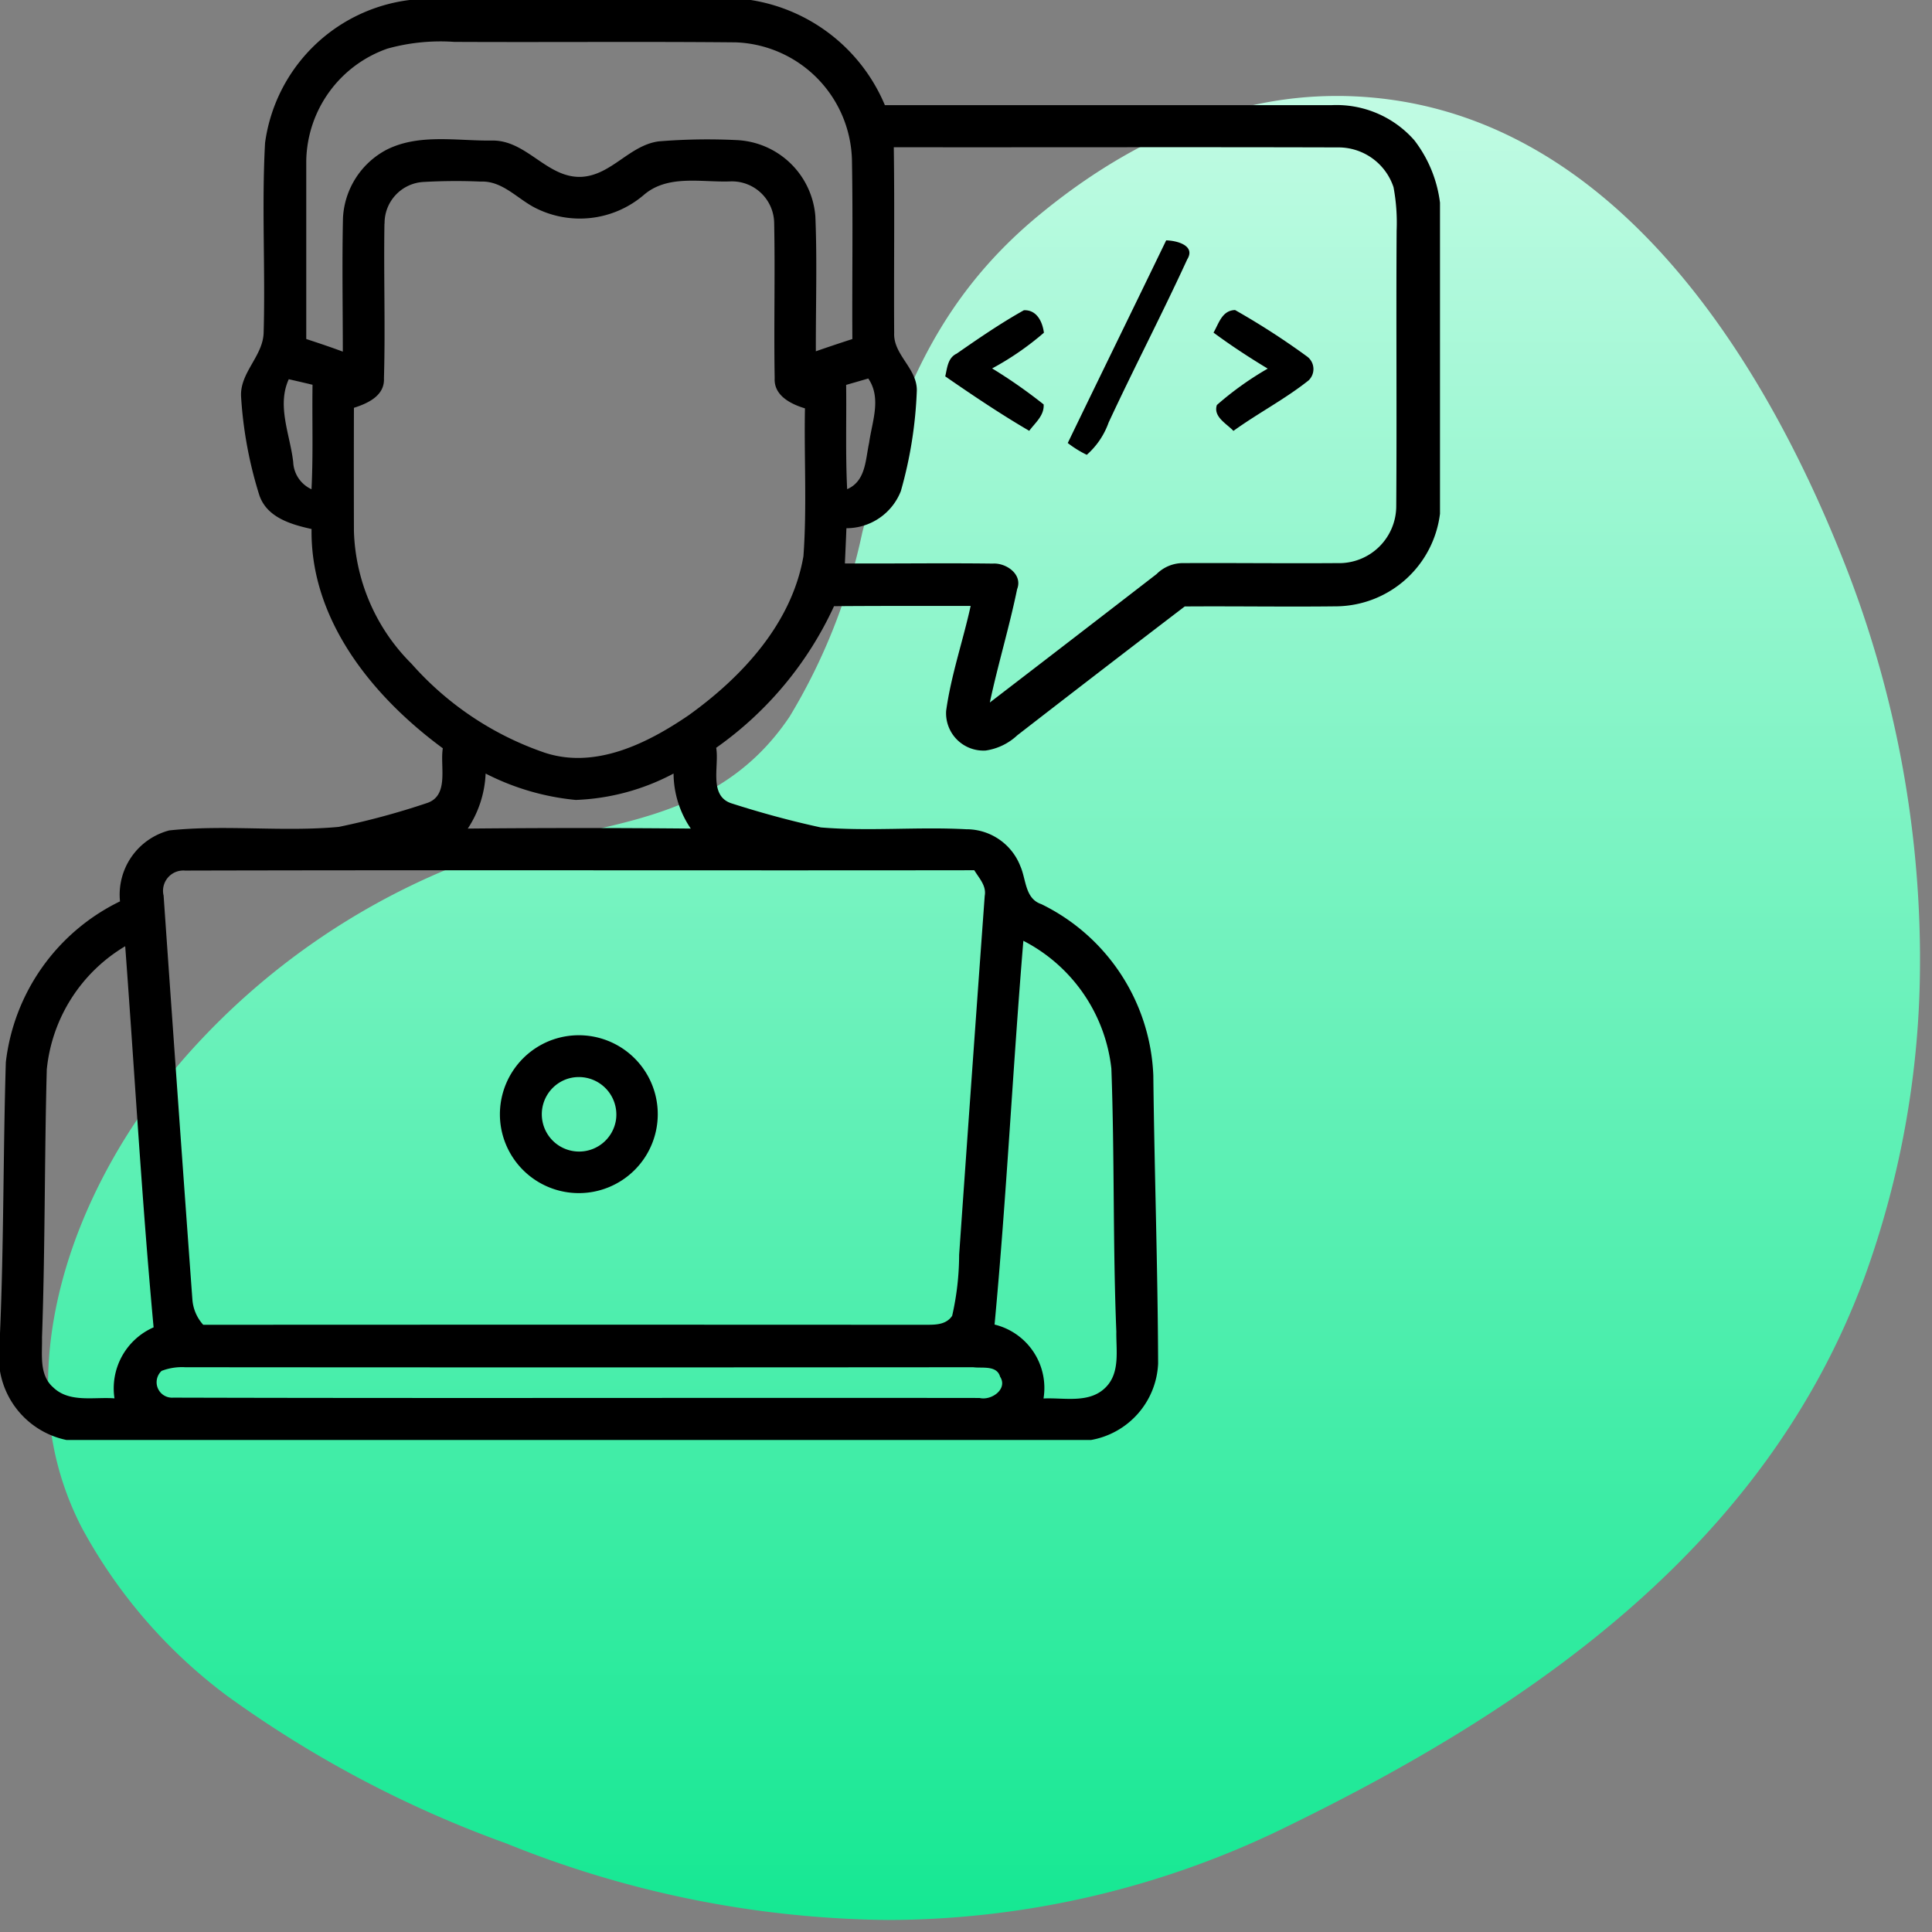 <svg xmlns="http://www.w3.org/2000/svg" xmlns:xlink="http://www.w3.org/1999/xlink" width="80.5" height="80.5" viewBox="0 0 80.5 80.5">
  <rect x="0" y="0" width="80.5" height="80.5" fill="#808080" stroke="none"/>
  <defs>
    <linearGradient id="linear-gradient" x1="0.5" x2="0.5" y2="1" gradientUnits="objectBoundingBox">
      <stop offset="0" stop-color="#c0fbe3"/>
      <stop offset="1" stop-color="#16e893"/>
    </linearGradient>
    <clipPath id="clip-path">
      <rect id="Rectangle_4460" data-name="Rectangle 4460" width="60" height="60"/>
    </clipPath>
  </defs>
  <g id="Microservices_Development" data-name="Microservices Development" transform="translate(-649 -268)">
    <path id="Path_10341" data-name="Path 10341" d="M41.295,4.962c-4.363,3.6-5.984,7.909-7.366,13.225A24.683,24.683,0,0,1,30.9,25.861c-3.451,5.136-9.167,4.252-14.286,6.37a29.831,29.831,0,0,0-10.47,7.34C2.715,43.291.035,48.447,0,53.633v.206a14.731,14.731,0,0,0,.1,1.617,12.575,12.575,0,0,0,1.309,4.2A21.445,21.445,0,0,0,7.47,66.666a46.977,46.977,0,0,0,11.618,6.141A43.417,43.417,0,0,0,34.987,76h.021a37.8,37.8,0,0,0,16.768-3.967c10.263-5.019,19.811-11.729,23.9-22.781A38.53,38.53,0,0,0,78,36.024v-.329a45.109,45.109,0,0,0-3.175-16.3C71.287,10.443,64.713.155,53.905,0h-.224C49.03,0,44.82,2.05,41.295,4.962" transform="translate(651 271.999)" stroke="rgba(0,0,0,0)" stroke-width="1" fill="url(#linear-gradient)"/>
    <g id="Group_8433" data-name="Group 8433" transform="translate(649 268)">
      <g id="Group_8395" data-name="Group 8395" clip-path="url(#clip-path)">
        <path id="Path_10792" data-name="Path 10792" d="M17.067,0H31.281A7.285,7.285,0,0,1,36.87,4.382q9.3,0,18.6,0a4.316,4.316,0,0,1,3.462,1.464A5.344,5.344,0,0,1,60,8.445v12.96a4.4,4.4,0,0,1-4.269,3.858c-2.122.027-4.245-.01-6.367.006q-3.5,2.673-6.979,5.37a2.434,2.434,0,0,1-1.314.633,1.557,1.557,0,0,1-1.648-1.656c.205-1.484.7-2.907,1.021-4.368-1.9,0-3.8-.006-5.693.01a14.768,14.768,0,0,1-4.91,5.9c.134.747-.321,1.992.626,2.311,1.224.393,2.472.734,3.732,1.007,2.013.169,4.04-.033,6.056.076a2.411,2.411,0,0,1,2.26,1.539c.246.555.188,1.35.873,1.581a8.311,8.311,0,0,1,4.667,7.139c.045,4,.186,8,.2,12.006A3.386,3.386,0,0,1,45.456,60H2.773A3.537,3.537,0,0,1,0,57.131V55.55c.161-3.76.129-7.528.243-11.291A8.543,8.543,0,0,1,5,37.557,2.767,2.767,0,0,1,7.056,34.6c2.345-.248,4.714.072,7.059-.146a31.533,31.533,0,0,0,3.655-.987c.966-.3.555-1.536.681-2.288-2.913-2.145-5.526-5.337-5.469-9.136-.859-.192-1.86-.48-2.176-1.408a17.127,17.127,0,0,1-.76-4.094c-.066-1.009.912-1.695.939-2.678.075-2.634-.085-5.274.059-7.906A6.938,6.938,0,0,1,17.067,0m-.939,2.031a5.044,5.044,0,0,0-3.367,4.655c0,2.48,0,4.959,0,7.44.512.168,1.019.337,1.523.525,0-1.858-.035-3.72.007-5.578A3.411,3.411,0,0,1,16.1,6.243c1.359-.692,2.959-.363,4.427-.387C21.963,5.85,22.8,7.44,24.24,7.368c1.243-.075,1.99-1.317,3.208-1.478a25.047,25.047,0,0,1,3.219-.054,3.446,3.446,0,0,1,3.306,3.171c.078,1.875.014,3.755.021,5.63q.756-.263,1.521-.51c-.014-2.484.027-4.97-.017-7.455a5.031,5.031,0,0,0-4.831-4.907c-3.912-.038-7.827,0-11.739-.02a8.26,8.26,0,0,0-2.8.285m21.113,4.1c.037,2.581,0,5.162.016,7.743-.04.912.957,1.47.944,2.4a17.611,17.611,0,0,1-.666,4.191,2.436,2.436,0,0,1-2.268,1.545c-.018.487-.042.978-.063,1.468,2.053.011,4.109-.021,6.162.006.555-.038,1.257.448,1.014,1.066-.326,1.587-.8,3.138-1.137,4.722q3.481-2.671,6.949-5.352a1.557,1.557,0,0,1,1.145-.456c2.129-.01,4.256.016,6.384,0a2.38,2.38,0,0,0,2.456-2.385c.027-3.823-.008-7.65.016-11.474a8,8,0,0,0-.13-1.806,2.419,2.419,0,0,0-2.321-1.656c-6.168-.018-12.333,0-18.5-.007M16.019,9.312c-.036,2.149.041,4.3-.021,6.45.037.723-.669,1.045-1.251,1.23q-.007,2.567,0,5.141a8.135,8.135,0,0,0,2.4,5.523,13.033,13.033,0,0,0,5.531,3.7c2.117.707,4.29-.376,6.014-1.552,2.232-1.6,4.3-3.828,4.784-6.625.15-2.049.024-4.11.064-6.164-.59-.178-1.3-.531-1.262-1.255-.037-2.153.021-4.307-.021-6.459a1.76,1.76,0,0,0-1.837-1.742c-1.209.044-2.609-.3-3.609.576a4.1,4.1,0,0,1-4.5.531c-.753-.378-1.374-1.139-2.28-1.1a23.722,23.722,0,0,0-2.423.018,1.717,1.717,0,0,0-1.584,1.737m-3.992,6.48c-.507,1.114.056,2.311.185,3.45a1.306,1.306,0,0,0,.762,1.134c.075-1.449.021-2.9.043-4.353-.332-.08-.659-.156-.99-.231m23.224.237c.018,1.448-.03,2.9.042,4.344.779-.336.761-1.221.915-1.93.123-.888.525-1.861-.035-2.681-.229.068-.691.2-.923.267m-15.021,16.2a4.494,4.494,0,0,1-.743,2.286q4.644-.045,9.291,0a4.126,4.126,0,0,1-.717-2.293,9.4,9.4,0,0,1-4.076,1.1,10.4,10.4,0,0,1-3.756-1.1M6.816,37.3q.585,8.424,1.2,16.844A1.763,1.763,0,0,0,8.468,55.2q14.956-.009,29.912,0c.451-.01,1,.062,1.293-.374a11.517,11.517,0,0,0,.291-2.539q.524-7.479,1.066-14.96c.078-.422-.237-.738-.435-1.067-10.959.016-21.92-.014-32.882.014a.846.846,0,0,0-.9,1.026M42.64,39.2c-.442,5.325-.7,10.669-1.2,15.99a2.719,2.719,0,0,1,2.04,3.08c.861-.042,1.91.223,2.589-.462.612-.61.432-1.546.445-2.322-.148-3.654-.072-7.312-.207-10.962A6.832,6.832,0,0,0,42.64,39.2M1.95,44.528c-.1,3.73-.067,7.467-.2,11.2.016.7-.13,1.554.462,2.075.677.659,1.709.395,2.558.462A2.775,2.775,0,0,1,6.4,55.306c-.49-5.286-.789-10.587-1.183-15.88a6.749,6.749,0,0,0-3.264,5.1M6.737,57.117a.643.643,0,0,0,.477,1.118c11.2.031,22.4,0,33.6.014.5.12,1.189-.377.856-.888-.138-.486-.749-.342-1.122-.393q-16.414.014-32.828,0a2.367,2.367,0,0,0-.981.15"/>
        <path id="Path_10793" data-name="Path 10793" d="M33.756,6.677c.432.006,1.245.21.882.792-1.05,2.286-2.215,4.518-3.276,6.8a3.235,3.235,0,0,1-.91,1.344,4.5,4.5,0,0,1-.792-.492c1.36-2.816,2.739-5.627,4.1-8.442" transform="translate(14.83 3.338)"/>
        <path id="Path_10794" data-name="Path 10794" d="M26.721,10.435c.918-.638,1.84-1.272,2.814-1.817.536-.024.776.48.834.936a11.963,11.963,0,0,1-2.157,1.488,21.317,21.317,0,0,1,2.146,1.5c.031.465-.355.765-.6,1.1-1.2-.7-2.356-1.479-3.5-2.269.083-.346.1-.759.466-.943" transform="translate(13.127 4.309)"/>
        <path id="Path_10795" data-name="Path 10795" d="M33.708,9.556c.223-.384.354-.93.9-.943a30.957,30.957,0,0,1,3.016,1.948.651.651,0,0,1,.042.987c-.984.781-2.109,1.365-3.127,2.1-.28-.3-.854-.587-.689-1.08a13.245,13.245,0,0,1,2.118-1.515c-.774-.466-1.529-.961-2.259-1.5" transform="translate(16.854 4.306)"/>
        <path id="Path_10796" data-name="Path 10796" d="M16.081,28.947A3.289,3.289,0,1,1,13.9,32.331a3.3,3.3,0,0,1,2.179-3.384m.584,1.642a1.554,1.554,0,1,0,2.061,1.7,1.562,1.562,0,0,0-2.061-1.7" transform="translate(6.941 14.376)"/>
      </g>
    </g>
  </g>
</svg>
